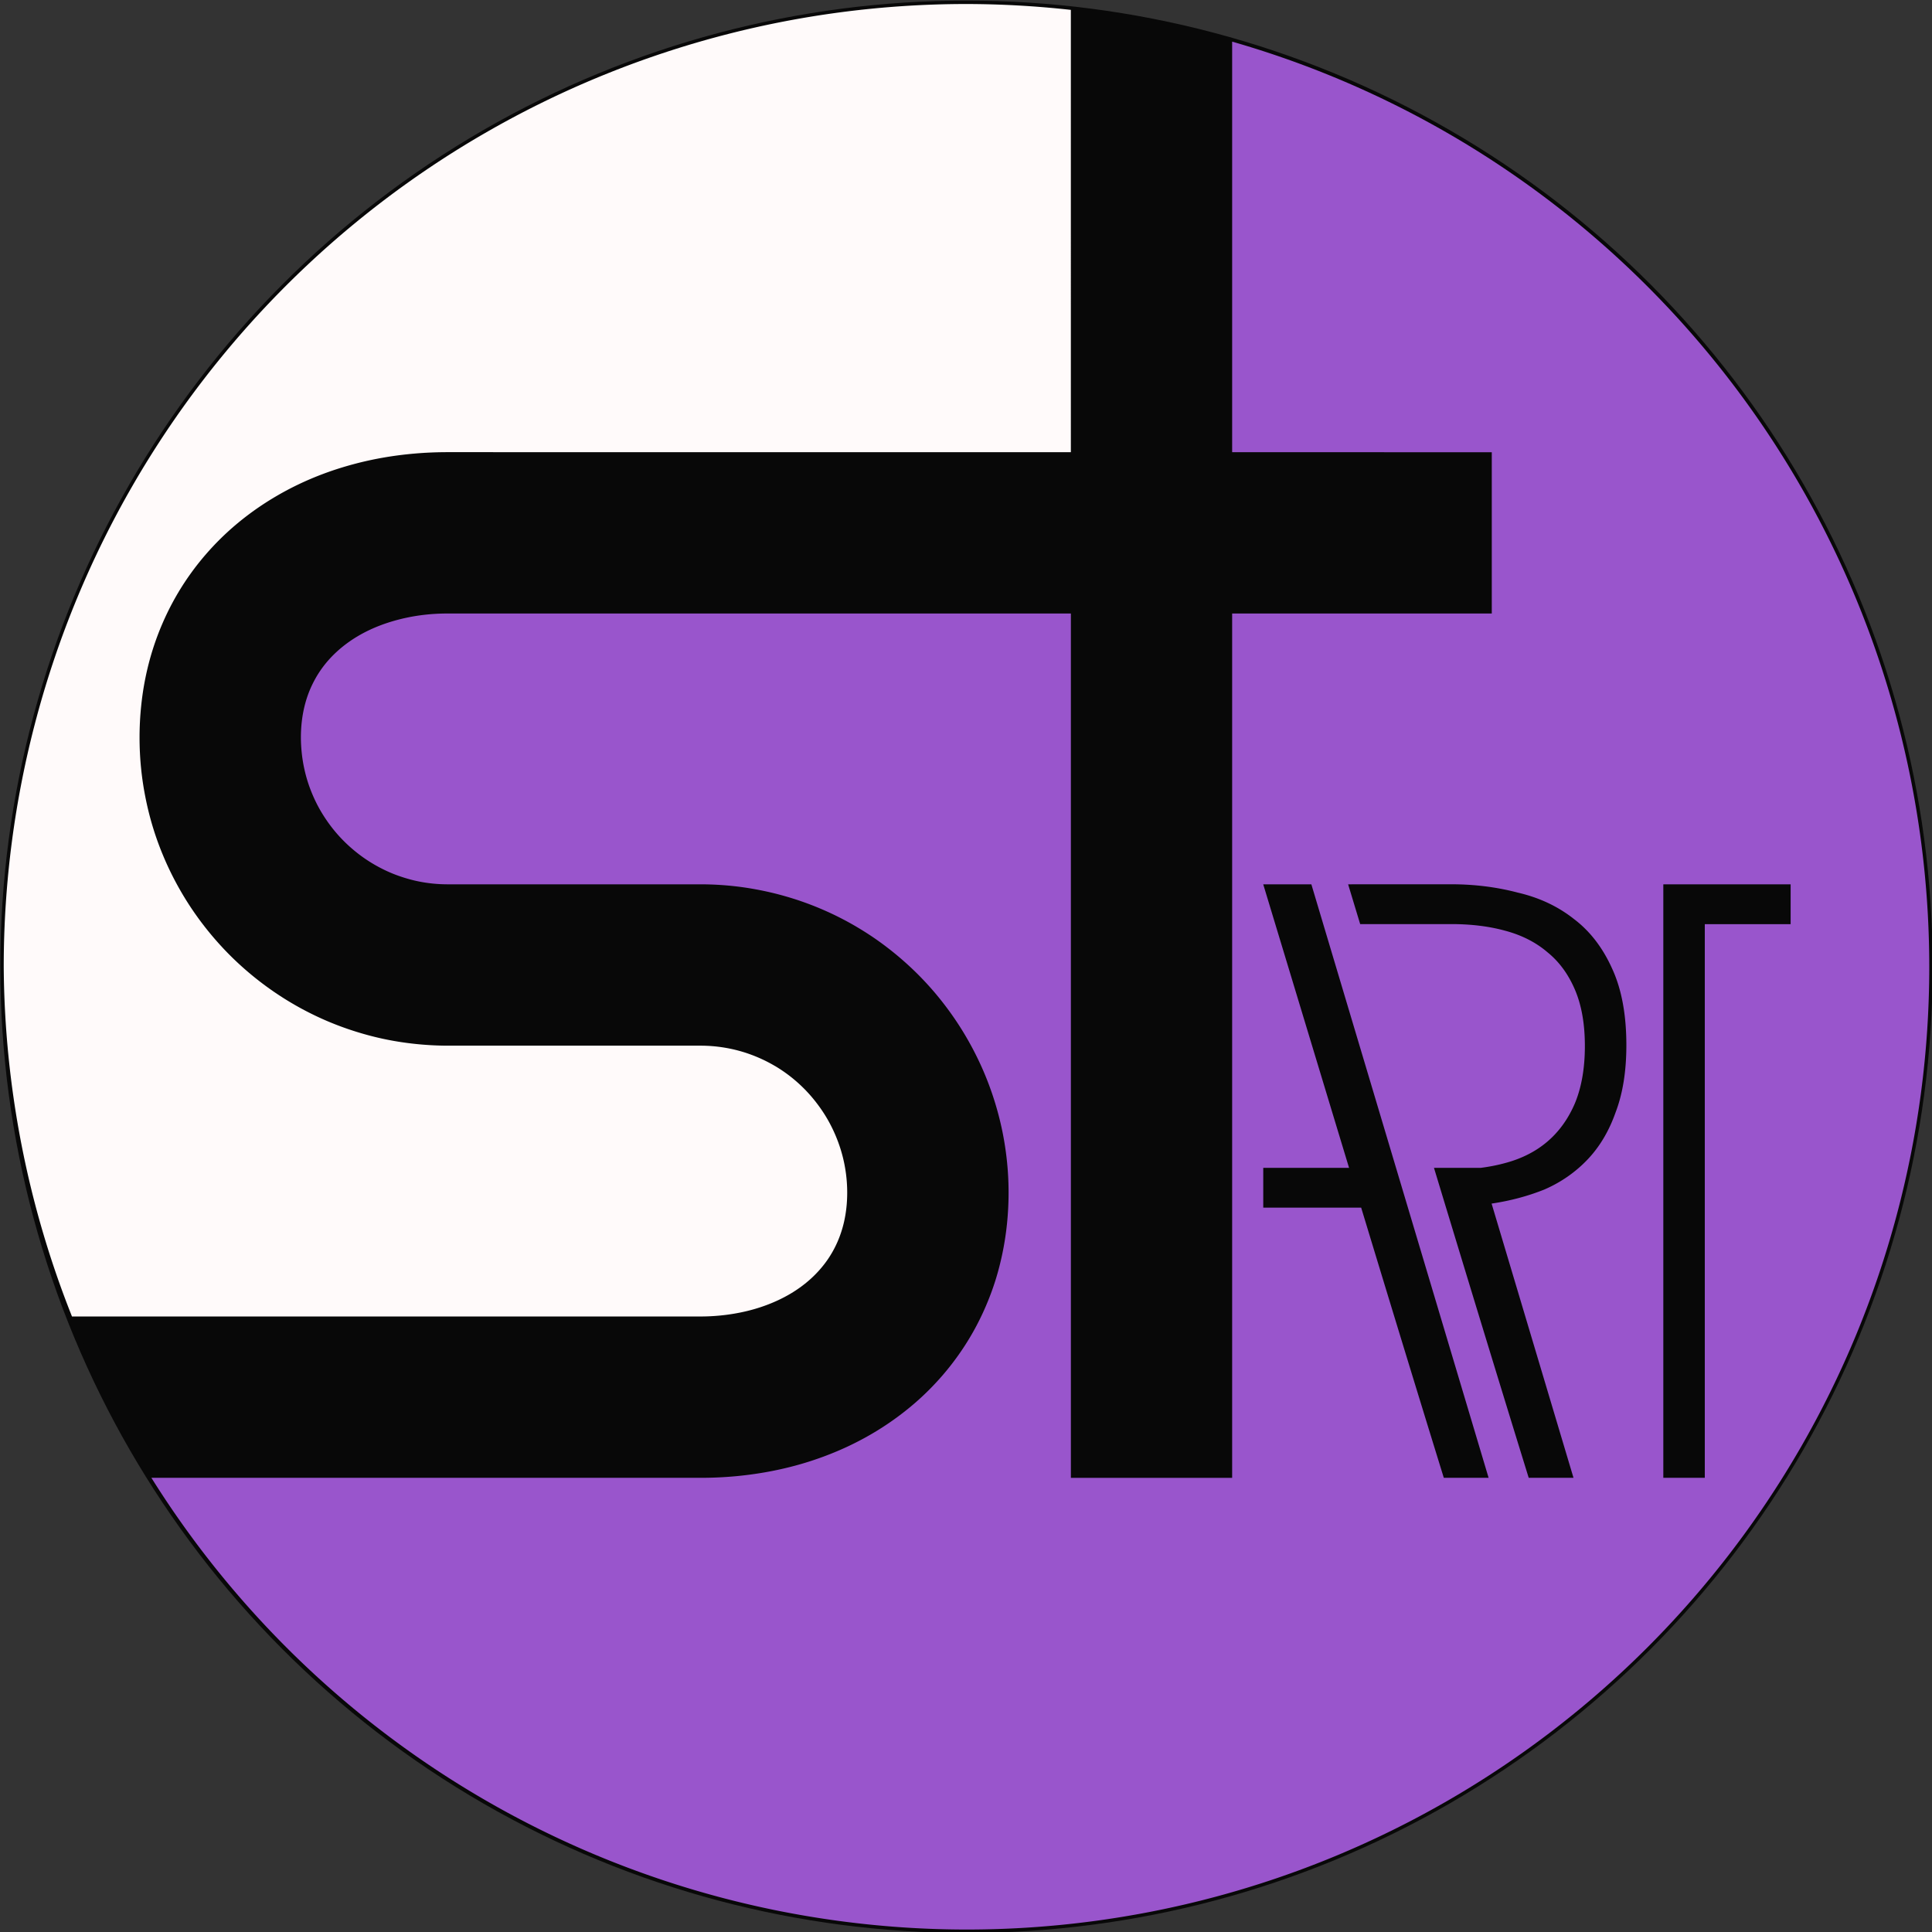 <svg xmlns:inkscape="http://www.inkscape.org/namespaces/inkscape" xmlns:sodipodi="http://sodipodi.sourceforge.net/DTD/sodipodi-0.dtd" xmlns="http://www.w3.org/2000/svg" xmlns:svg="http://www.w3.org/2000/svg" width="100mm" height="100mm" viewBox="0 0 377.953 377.953" id="svg1" inkscape:version="1.3 (0e150ed6c4, 2023-07-21)" sodipodi:docname="Logo_final.svg"><rect x="0" y="0" width="377.953" height="377.953" fill="#333333" stroke="none"/><defs id="defs1"><linearGradient id="swatch2" inkscape:swatch="solid"><stop style="stop-color:#080402;stop-opacity:1;" offset="0" id="stop2"></stop></linearGradient></defs><g inkscape:label="Ebene 1" inkscape:groupmode="layer" id="layer1" transform="translate(-108.746,-360.095)"><g id="g68" transform="matrix(1.688,0,0,1.688,-227.569,-271.98)" style="stroke-width:0.593"><circle style="fill:#080808;fill-opacity:1;stroke:#080808;stroke-width:0.79;stroke-opacity:1" id="path22-9-6" cx="311.249" cy="486.495" r="111.579"></circle><path style="fill:#9955cc;fill-opacity:1;stroke:none;stroke-width:0.79;stroke-opacity:1" d="m 342.036,379.278 v 47.582 c 10.54,0 19.828,0.002 30.09,0.002 v 18.689 H 342.036 V 545.724 H 323.347 V 445.552 h -72.205 c -1.06,0 -2.121,0.066 -3.166,0.207 -1.045,0.141 -2.075,0.357 -3.072,0.643 -0.997,0.286 -1.962,0.642 -2.877,1.076 -0.458,0.217 -0.899,0.452 -1.33,0.707 -0.431,0.255 -0.848,0.532 -1.248,0.826 -0.4,0.294 -0.782,0.607 -1.146,0.939 -0.364,0.333 -0.712,0.684 -1.037,1.057 -0.325,0.372 -0.631,0.765 -0.912,1.178 -0.281,0.412 -0.536,0.842 -0.77,1.295 -0.234,0.453 -0.445,0.926 -0.627,1.42 -0.182,0.494 -0.336,1.012 -0.461,1.547 -0.125,0.535 -0.22,1.089 -0.285,1.666 -0.065,0.577 -0.1,1.177 -0.1,1.797 0,0.587 0.034,1.164 0.092,1.736 0.058,0.572 0.144,1.138 0.258,1.691 0.114,0.554 0.252,1.098 0.418,1.631 0.166,0.533 0.36,1.057 0.576,1.566 0.216,0.509 0.452,1.004 0.715,1.486 0.262,0.483 0.551,0.951 0.857,1.404 0.306,0.453 0.631,0.89 0.979,1.311 0.347,0.421 0.714,0.824 1.1,1.209 0.385,0.385 0.792,0.752 1.213,1.1 0.421,0.347 0.857,0.676 1.311,0.982 0.453,0.306 0.922,0.591 1.404,0.854 0.483,0.262 0.979,0.505 1.488,0.721 0.509,0.216 1.032,0.404 1.564,0.57 0.533,0.166 1.073,0.31 1.627,0.424 0.554,0.114 1.12,0.2 1.691,0.258 0.572,0.058 1.151,0.086 1.738,0.086 h 21.799 7.031 0.426 c 0.798,0 1.593,0.025 2.387,0.078 0.793,0.053 1.587,0.133 2.373,0.238 0.786,0.105 1.564,0.24 2.34,0.396 0.776,0.157 1.546,0.339 2.309,0.547 0.763,0.208 1.519,0.439 2.266,0.697 0.747,0.258 1.486,0.54 2.215,0.848 0.729,0.307 1.448,0.638 2.156,0.994 0.708,0.356 1.403,0.735 2.088,1.139 l 0.01,0.008 c 0.678,0.4 1.343,0.821 1.988,1.262 0.645,0.441 1.272,0.905 1.883,1.385 0.611,0.48 1.204,0.978 1.779,1.494 0.576,0.516 1.137,1.049 1.676,1.6 0.539,0.551 1.059,1.117 1.561,1.699 0.501,0.583 0.983,1.184 1.445,1.797 0.462,0.612 0.904,1.237 1.326,1.877 0.422,0.64 0.821,1.292 1.201,1.957 0.38,0.665 0.739,1.343 1.076,2.031 0.337,0.688 0.655,1.389 0.947,2.098 0.293,0.709 0.561,1.429 0.809,2.156 0.247,0.728 0.47,1.461 0.67,2.205 0.2,0.744 0.379,1.496 0.531,2.254 0.152,0.758 0.278,1.523 0.381,2.293 0.103,0.77 0.182,1.547 0.234,2.326 0.052,0.779 0.078,1.561 0.078,2.348 0,1.197 -0.061,2.375 -0.176,3.529 -0.115,1.154 -0.288,2.286 -0.514,3.393 -0.226,1.107 -0.5,2.189 -0.832,3.244 -0.332,1.055 -0.717,2.079 -1.15,3.078 -0.433,0.999 -0.915,1.973 -1.445,2.912 -0.53,0.939 -1.106,1.844 -1.729,2.719 -0.622,0.875 -1.29,1.719 -2,2.525 -0.71,0.806 -1.461,1.579 -2.254,2.312 -0.793,0.734 -1.628,1.427 -2.5,2.084 -0.872,0.657 -1.783,1.276 -2.729,1.852 -0.946,0.576 -1.926,1.109 -2.941,1.6 -1.015,0.49 -2.063,0.935 -3.143,1.336 -1.08,0.401 -2.19,0.758 -3.33,1.064 -1.14,0.307 -2.31,0.565 -3.506,0.773 -1.196,0.209 -2.419,0.368 -3.666,0.475 -1.247,0.107 -2.519,0.16 -3.812,0.16 h -63.615 a 111.579,111.579 0 0 0 94.465,52.351 111.579,111.579 0 0 0 111.578,-111.578 111.579,111.579 0 0 0 -80.791,-107.217 z m 25.402,97.656 c 2.692,0 5.256,0.322 7.691,0.963 2.5,0.577 4.678,1.602 6.537,3.076 1.859,1.41 3.332,3.332 4.422,5.768 1.089,2.372 1.635,5.321 1.635,8.846 0,3.012 -0.417,5.608 -1.25,7.787 -0.769,2.179 -1.859,4.006 -3.27,5.48 -1.41,1.474 -3.075,2.628 -4.998,3.461 -1.906,0.763 -3.941,1.303 -6.1,1.625 l 9.492,31.781 h -5.191 c -3.699,-11.963 -7.345,-23.941 -10.979,-35.924 h 5.428 c 0.994,-0.128 1.939,-0.313 2.83,-0.559 1.923,-0.513 3.558,-1.346 4.904,-2.5 1.346,-1.154 2.403,-2.627 3.172,-4.422 0.769,-1.859 1.154,-4.071 1.154,-6.635 0,-2.564 -0.385,-4.742 -1.154,-6.537 -0.769,-1.795 -1.826,-3.237 -3.172,-4.326 -1.346,-1.154 -2.981,-1.987 -4.904,-2.5 -1.859,-0.513 -3.941,-0.77 -6.248,-0.77 h -5.006 -5.557 c -0.465,-1.536 -0.931,-3.073 -1.396,-4.609 h 0.395 l -0.002,-0.004 z m -21.799,0.006 h 5.578 l 20.541,68.781 h -5.191 c -3.224,-10.427 -6.407,-20.867 -9.578,-31.311 h -11.348 v -4.613 h 9.945 c -3.32,-10.951 -6.628,-21.906 -9.947,-32.857 z m 46.367,0.002 h 14.754 v 4.615 h -9.947 v 64.162 h -4.807 v -63.967 z" id="path68"></path><path style="fill:#fffafa;fill-opacity:1;stroke:none;stroke-width:0.79;stroke-opacity:1" d="m 311.249,374.917 a 111.579,111.579 0 0 0 -111.578,111.578 111.579,111.579 0 0 0 7.91,40.529 h 72.818 c 1.059,0 2.117,-0.07 3.162,-0.211 1.045,-0.141 2.075,-0.351 3.072,-0.637 0.997,-0.286 1.96,-0.646 2.875,-1.08 0.457,-0.217 0.905,-0.454 1.336,-0.709 0.431,-0.255 0.845,-0.529 1.244,-0.822 0.4,-0.294 0.786,-0.611 1.15,-0.943 0.364,-0.333 0.708,-0.684 1.033,-1.057 0.325,-0.372 0.631,-0.762 0.912,-1.174 0.281,-0.412 0.54,-0.846 0.773,-1.299 0.234,-0.453 0.442,-0.926 0.623,-1.42 0.181,-0.494 0.336,-1.006 0.461,-1.541 0.125,-0.535 0.22,-1.095 0.285,-1.672 0.065,-0.577 0.098,-1.175 0.098,-1.795 0,-0.75 -0.05,-1.493 -0.148,-2.227 -0.098,-0.734 -0.242,-1.459 -0.434,-2.168 -0.191,-0.709 -0.43,-1.406 -0.709,-2.082 -0.279,-0.676 -0.6,-1.334 -0.963,-1.969 -0.363,-0.635 -0.768,-1.242 -1.209,-1.826 -0.441,-0.584 -0.917,-1.143 -1.432,-1.668 -0.515,-0.525 -1.063,-1.02 -1.646,-1.479 -0.583,-0.458 -1.201,-0.882 -1.848,-1.264 h -0.006 c -0.65,-0.383 -1.326,-0.722 -2.02,-1.014 -0.693,-0.292 -1.403,-0.539 -2.129,-0.736 -0.726,-0.197 -1.466,-0.345 -2.215,-0.445 -0.749,-0.1 -1.508,-0.148 -2.27,-0.148 h -0.426 -7.031 -21.795 c -1.231,0 -2.449,-0.067 -3.648,-0.189 -1.2,-0.122 -2.383,-0.301 -3.545,-0.539 -1.162,-0.238 -2.302,-0.536 -3.42,-0.885 -1.118,-0.348 -2.215,-0.749 -3.283,-1.201 -1.068,-0.453 -2.109,-0.955 -3.121,-1.506 -1.012,-0.551 -1.997,-1.15 -2.947,-1.793 -0.951,-0.643 -1.869,-1.33 -2.752,-2.059 -0.883,-0.729 -1.73,-1.496 -2.539,-2.305 -0.809,-0.809 -1.576,-1.657 -2.305,-2.539 -0.729,-0.883 -1.416,-1.8 -2.059,-2.75 -0.643,-0.95 -1.24,-1.935 -1.791,-2.947 -0.551,-1.012 -1.055,-2.055 -1.508,-3.123 -0.453,-1.068 -0.857,-2.161 -1.205,-3.279 -0.348,-1.118 -0.641,-2.262 -0.879,-3.424 -0.238,-1.162 -0.423,-2.342 -0.545,-3.541 -0.122,-1.2 -0.184,-2.415 -0.184,-3.646 0,-1.197 0.061,-2.375 0.176,-3.529 0.115,-1.154 0.284,-2.286 0.51,-3.393 0.226,-1.107 0.504,-2.189 0.836,-3.244 0.332,-1.055 0.717,-2.081 1.15,-3.08 0.433,-0.999 0.915,-1.971 1.445,-2.91 0.53,-0.939 1.106,-1.846 1.729,-2.721 0.622,-0.875 1.29,-1.717 2,-2.523 0.71,-0.806 1.461,-1.579 2.254,-2.312 0.793,-0.734 1.628,-1.429 2.5,-2.086 0.872,-0.657 1.783,-1.274 2.729,-1.85 0.946,-0.576 1.926,-1.111 2.941,-1.602 1.015,-0.49 2.063,-0.937 3.143,-1.338 1.08,-0.401 2.194,-0.754 3.334,-1.061 1.14,-0.307 2.306,-0.567 3.502,-0.775 1.196,-0.209 2.419,-0.366 3.666,-0.473 1.247,-0.107 2.523,-0.16 3.816,-0.16 20.484,0.004 47.062,0.003 72.201,0.004 V 375.597 a 111.579,111.579 0 0 0 -12.098,-0.68 z" id="path22-9-0"></path></g></g></svg>